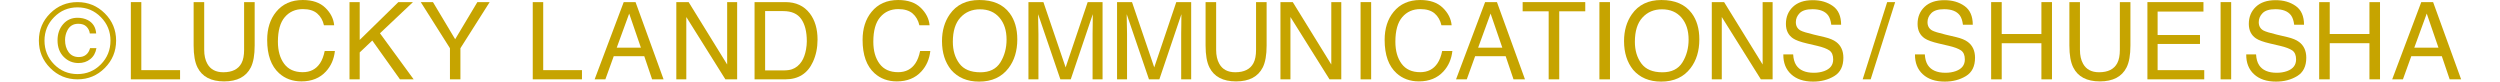<?xml version="1.0" encoding="UTF-8"?>
<svg id="_レイヤー_1" data-name="レイヤー 1" xmlns="http://www.w3.org/2000/svg" width="394.25" height="12.869" viewBox="0 0 394.25 12.869">
  <defs>
    <style>
      .cls-1 {
        fill: #c6a400;
      }
    </style>
  </defs>
  <path class="cls-1" d="M16.528,10.721c-1.186,1.194-2.623,1.791-4.306,1.791-1.686,0-3.123-.597-4.309-1.791-1.188-1.194-1.783-2.634-1.783-4.32,0-1.681.594-3.112,1.783-4.295,1.186-1.183,2.623-1.774,4.309-1.774,1.683,0,3.12.592,4.306,1.774,1.188,1.183,1.783,2.615,1.783,4.295,0,1.686-.594,3.126-1.783,4.32ZM8.534,2.703c-1.012,1.023-1.517,2.258-1.517,3.706,0,1.459.503,2.703,1.509,3.731,1.014,1.028,2.247,1.542,3.695,1.542,1.446,0,2.678-.514,3.693-1.542,1.006-1.028,1.509-2.272,1.509-3.731,0-1.448-.506-2.684-1.517-3.706-1.009-1.028-2.239-1.542-3.684-1.542-1.443,0-2.673.514-3.687,1.542ZM14.239,9.323c-.517.412-1.139.619-1.863.619-.909,0-1.689-.326-2.333-.978-.647-.652-.97-1.52-.97-2.604,0-1.012.29-1.857.873-2.537s1.343-1.02,2.28-1.02c.592,0,1.125.119,1.6.356.821.426,1.269,1.133,1.341,2.123h-1.003c-.05-.415-.224-.774-.522-1.078-.296-.304-.73-.456-1.299-.456-.799,0-1.379.359-1.736,1.078-.232.459-.348.954-.348,1.484,0,.757.185,1.393.558,1.91.373.517.912.777,1.617.777.453,0,.832-.122,1.133-.362.304-.24.517-.589.638-1.048h1.003c-.127.746-.451,1.324-.97,1.736Z"/>
  <path class="cls-1" d="M20.635.332h1.65v10.729h6.111v1.451h-7.761V.332Z"/>
  <path class="cls-1" d="M32.202.332v7.529c0,.884.166,1.62.5,2.206.497.884,1.332,1.327,2.51,1.327,1.41,0,2.366-.478,2.874-1.435.274-.52.409-1.219.409-2.098V.332h1.667v6.841c0,1.498-.202,2.651-.608,3.458-.744,1.47-2.145,2.206-4.209,2.206s-3.463-.735-4.201-2.206c-.406-.807-.608-1.96-.608-3.458V.332h1.667Z"/>
  <path class="cls-1" d="M51.298,1.219c.84.813,1.307,1.736,1.401,2.769h-1.609c-.18-.785-.536-1.407-1.07-1.866-.536-.459-1.285-.688-2.253-.688-1.177,0-2.128.42-2.855,1.266-.724.843-1.086,2.136-1.086,3.878,0,1.429.326,2.587.981,3.474.655.887,1.631,1.332,2.93,1.332,1.194,0,2.103-.467,2.728-1.401.332-.492.578-1.139.741-1.94h1.609c-.141,1.282-.611,2.358-1.41,3.225-.956,1.045-2.247,1.567-3.869,1.567-1.399,0-2.573-.428-3.524-1.288-1.252-1.133-1.877-2.883-1.877-5.251,0-1.796.47-3.272,1.41-4.422,1.017-1.249,2.418-1.874,4.204-1.874,1.526,0,2.709.406,3.549,1.219Z"/>
  <path class="cls-1" d="M55.117.332h1.609v5.962L62.82.332h2.305l-5.204,4.914,5.312,7.266h-2.159l-4.364-6.122-1.984,1.877v4.245h-1.609V.332Z"/>
  <path class="cls-1" d="M66.353.332h1.924l3.502,5.854,3.502-5.854h1.94l-4.613,7.272v4.909h-1.65v-4.909l-4.605-7.272Z"/>
  <path class="cls-1" d="M84.014.332h1.65v10.729h6.112v1.451h-7.762V.332Z"/>
  <path class="cls-1" d="M98.36.332h1.866l4.42,12.181h-1.808l-1.236-3.648h-4.817l-1.318,3.648h-1.692L98.36.332ZM101.072,7.521l-1.849-5.381-1.965,5.381h3.814Z"/>
  <path class="cls-1" d="M106.655.332h1.943l6.075,9.839V.332h1.575v12.181h-1.855l-6.163-9.831v9.831h-1.575V.332Z"/>
  <path class="cls-1" d="M118.993.332h4.867c1.653,0,2.935.594,3.847,1.783.813,1.072,1.219,2.446,1.219,4.121,0,1.294-.24,2.463-.721,3.507-.843,1.846-2.297,2.769-4.359,2.769h-4.853V.332ZM123.537,11.103c.547,0,.995-.058,1.346-.174.627-.216,1.141-.63,1.542-1.244.318-.492.547-1.122.688-1.891.08-.459.122-.884.122-1.277,0-1.509-.293-2.681-.879-3.516-.586-.835-1.531-1.252-2.833-1.252h-2.863v9.353h2.877Z"/>
  <path class="cls-1" d="M145.195,1.219c.84.813,1.307,1.736,1.401,2.769h-1.609c-.18-.785-.536-1.407-1.07-1.866-.536-.459-1.285-.688-2.253-.688-1.177,0-2.128.42-2.855,1.266-.724.843-1.086,2.136-1.086,3.878,0,1.429.326,2.587.981,3.474s1.631,1.332,2.93,1.332c1.194,0,2.103-.467,2.728-1.401.332-.492.578-1.139.741-1.94h1.609c-.141,1.282-.611,2.358-1.41,3.225-.956,1.045-2.247,1.567-3.869,1.567-1.399,0-2.573-.428-3.524-1.288-1.252-1.133-1.877-2.883-1.877-5.251,0-1.796.47-3.272,1.41-4.422,1.017-1.249,2.418-1.874,4.204-1.874,1.526,0,2.709.406,3.549,1.219Z"/>
  <path class="cls-1" d="M159.216,2.073c.807,1.078,1.211,2.457,1.211,4.138,0,1.819-.462,3.33-1.385,4.536-1.083,1.415-2.628,2.123-4.635,2.123-1.874,0-3.347-.619-4.42-1.857-.956-1.194-1.435-2.703-1.435-4.527,0-1.647.409-3.057,1.227-4.229,1.05-1.504,2.604-2.255,4.66-2.255,2.15,0,3.742.691,4.776,2.073ZM157.762,9.837c.647-1.045.973-2.241.973-3.599,0-1.432-.376-2.587-1.122-3.46-.752-.873-1.774-1.31-3.074-1.31-1.26,0-2.288.431-3.084,1.299-.796.865-1.194,2.142-1.194,3.828,0,1.352.34,2.49,1.023,3.416.683.926,1.791,1.39,3.322,1.39,1.454,0,2.504-.522,3.156-1.564Z"/>
  <path class="cls-1" d="M162.182.332h2.363l3.505,10.298,3.477-10.298h2.347v12.181h-1.575v-7.189c0-.249.005-.661.017-1.236s.017-1.191.017-1.849l-3.477,10.274h-1.636l-3.51-10.274v.373c0,.298.008.752.025,1.363.017.611.025,1.061.025,1.349v7.189h-1.575V.332Z"/>
  <path class="cls-1" d="M176.156.332h2.363l3.505,10.298,3.477-10.298h2.347v12.181h-1.575v-7.189c0-.249.005-.661.017-1.236s.017-1.191.017-1.849l-3.477,10.274h-1.636l-3.51-10.274v.373c0,.298.008.752.025,1.363.017.611.025,1.061.025,1.349v7.189h-1.575V.332Z"/>
  <path class="cls-1" d="M191.786.332v7.529c0,.884.166,1.62.5,2.206.497.884,1.332,1.327,2.51,1.327,1.41,0,2.366-.478,2.874-1.435.274-.52.409-1.219.409-2.098V.332h1.667v6.841c0,1.498-.202,2.651-.608,3.458-.744,1.47-2.145,2.206-4.209,2.206s-3.463-.735-4.201-2.206c-.406-.807-.608-1.96-.608-3.458V.332h1.667Z"/>
  <path class="cls-1" d="M201.927.332h1.943l6.075,9.839V.332h1.575v12.181h-1.855l-6.163-9.831v9.831h-1.575V.332Z"/>
  <path class="cls-1" d="M214.563.332h1.667v12.181h-1.667V.332Z"/>
  <path class="cls-1" d="M227.523,1.219c.84.813,1.307,1.736,1.401,2.769h-1.609c-.18-.785-.536-1.407-1.07-1.866-.536-.459-1.285-.688-2.253-.688-1.177,0-2.128.42-2.855,1.266-.724.843-1.086,2.136-1.086,3.878,0,1.429.326,2.587.981,3.474s1.631,1.332,2.93,1.332c1.194,0,2.103-.467,2.728-1.401.332-.492.578-1.139.741-1.94h1.609c-.141,1.282-.611,2.358-1.41,3.225-.956,1.045-2.247,1.567-3.869,1.567-1.399,0-2.573-.428-3.524-1.288-1.252-1.133-1.877-2.883-1.877-5.251,0-1.796.47-3.272,1.41-4.422,1.017-1.249,2.418-1.874,4.204-1.874,1.526,0,2.709.406,3.549,1.219Z"/>
  <path class="cls-1" d="M234.203.332h1.866l4.42,12.181h-1.808l-1.236-3.648h-4.817l-1.318,3.648h-1.692l4.585-12.181ZM236.915,7.521l-1.849-5.381-1.965,5.381h3.814Z"/>
  <path class="cls-1" d="M249.996.332v1.451h-4.104v10.729h-1.667V1.783h-4.104V.332h9.875Z"/>
  <path class="cls-1" d="M252.227.332h1.667v12.181h-1.667V.332Z"/>
  <path class="cls-1" d="M266.774,2.073c.807,1.078,1.211,2.457,1.211,4.138,0,1.819-.462,3.33-1.385,4.536-1.083,1.415-2.628,2.123-4.635,2.123-1.874,0-3.347-.619-4.42-1.857-.956-1.194-1.435-2.703-1.435-4.527,0-1.647.409-3.057,1.227-4.229,1.05-1.504,2.604-2.255,4.66-2.255,2.15,0,3.742.691,4.776,2.073ZM265.32,9.837c.647-1.045.973-2.241.973-3.599,0-1.432-.376-2.587-1.122-3.46-.752-.873-1.774-1.31-3.074-1.31-1.26,0-2.288.431-3.084,1.299-.796.865-1.194,2.142-1.194,3.828,0,1.352.34,2.49,1.023,3.416.683.926,1.791,1.39,3.322,1.39,1.454,0,2.504-.522,3.156-1.564Z"/>
  <path class="cls-1" d="M269.949.332h1.943l6.075,9.839V.332h1.575v12.181h-1.855l-6.163-9.831v9.831h-1.575V.332Z"/>
  <path class="cls-1" d="M282.782,8.582c.039.691.194,1.252.47,1.683.528.807,1.457,1.211,2.789,1.211.597,0,1.139-.088,1.631-.265.948-.343,1.421-.956,1.421-1.841,0-.663-.202-1.136-.603-1.418-.406-.276-1.045-.517-1.913-.721l-1.597-.373c-1.045-.243-1.783-.511-2.217-.804-.749-.509-1.125-1.269-1.125-2.28,0-1.095.368-1.993,1.106-2.695s1.78-1.053,3.131-1.053c1.241,0,2.297.307,3.167.923.868.616,1.302,1.603,1.302,2.957h-1.551c-.08-.652-.249-1.153-.509-1.501-.484-.636-1.302-.954-2.457-.954-.931,0-1.603.204-2.012.614-.406.409-.611.884-.611,1.426,0,.597.24,1.034.724,1.31.315.177,1.031.398,2.145.663l1.656.39c.796.188,1.412.445,1.846.771.749.569,1.125,1.396,1.125,2.479,0,1.349-.478,2.313-1.435,2.894-.959.58-2.07.871-3.336.871-1.479,0-2.634-.387-3.469-1.161-.838-.768-1.246-1.81-1.23-3.126h1.551Z"/>
  <path class="cls-1" d="M297.608.332h1.26l-3.864,12.181h-1.26l3.864-12.181Z"/>
  <path class="cls-1" d="M303.545,8.582c.039.691.194,1.252.47,1.683.528.807,1.457,1.211,2.789,1.211.597,0,1.139-.088,1.631-.265.948-.343,1.421-.956,1.421-1.841,0-.663-.202-1.136-.603-1.418-.406-.276-1.045-.517-1.913-.721l-1.597-.373c-1.045-.243-1.783-.511-2.217-.804-.749-.509-1.125-1.269-1.125-2.28,0-1.095.368-1.993,1.106-2.695.738-.702,1.78-1.053,3.131-1.053,1.241,0,2.297.307,3.167.923.868.616,1.302,1.603,1.302,2.957h-1.551c-.08-.652-.249-1.153-.509-1.501-.484-.636-1.302-.954-2.457-.954-.931,0-1.603.204-2.012.614-.406.409-.611.884-.611,1.426,0,.597.24,1.034.724,1.31.315.177,1.031.398,2.145.663l1.656.39c.796.188,1.412.445,1.846.771.749.569,1.125,1.396,1.125,2.479,0,1.349-.478,2.313-1.435,2.894-.959.58-2.07.871-3.336.871-1.479,0-2.634-.387-3.469-1.161-.838-.768-1.246-1.81-1.23-3.126h1.551Z"/>
  <path class="cls-1" d="M314.003.332h1.667v5.033h6.26V.332h1.667v12.181h-1.667v-5.696h-6.26v5.696h-1.667V.332Z"/>
  <path class="cls-1" d="M328.008.332v7.529c0,.884.166,1.62.5,2.206.497.884,1.332,1.327,2.51,1.327,1.41,0,2.366-.478,2.874-1.435.274-.52.409-1.219.409-2.098V.332h1.667v6.841c0,1.498-.202,2.651-.608,3.458-.744,1.47-2.145,2.206-4.209,2.206s-3.463-.735-4.201-2.206c-.406-.807-.608-1.96-.608-3.458V.332h1.667Z"/>
  <path class="cls-1" d="M338.646.332h8.839v1.492h-7.23v3.698h6.683v1.41h-6.683v4.129h7.355v1.451h-8.963V.332Z"/>
  <path class="cls-1" d="M350.188.332h1.667v12.181h-1.667V.332Z"/>
  <path class="cls-1" d="M355.782,8.582c.039.691.194,1.252.47,1.683.528.807,1.457,1.211,2.789,1.211.597,0,1.139-.088,1.631-.265.948-.343,1.421-.956,1.421-1.841,0-.663-.202-1.136-.603-1.418-.406-.276-1.045-.517-1.913-.721l-1.597-.373c-1.045-.243-1.783-.511-2.217-.804-.749-.509-1.125-1.269-1.125-2.28,0-1.095.368-1.993,1.106-2.695s1.78-1.053,3.131-1.053c1.241,0,2.297.307,3.167.923.868.616,1.302,1.603,1.302,2.957h-1.551c-.08-.652-.249-1.153-.509-1.501-.484-.636-1.302-.954-2.457-.954-.931,0-1.603.204-2.012.614-.406.409-.611.884-.611,1.426,0,.597.24,1.034.724,1.31.315.177,1.031.398,2.145.663l1.656.39c.796.188,1.412.445,1.846.771.749.569,1.125,1.396,1.125,2.479,0,1.349-.478,2.313-1.435,2.894-.959.58-2.07.871-3.336.871-1.479,0-2.634-.387-3.469-1.161-.838-.768-1.246-1.81-1.23-3.126h1.551Z"/>
  <path class="cls-1" d="M365.733.332h1.667v5.033h6.26V.332h1.667v12.181h-1.667v-5.696h-6.26v5.696h-1.667V.332Z"/>
  <path class="cls-1" d="M381.835.332h1.866l4.42,12.181h-1.808l-1.236-3.648h-4.817l-1.318,3.648h-1.692l4.585-12.181ZM384.546,7.521l-1.849-5.381-1.965,5.381h3.814Z"/>
</svg>